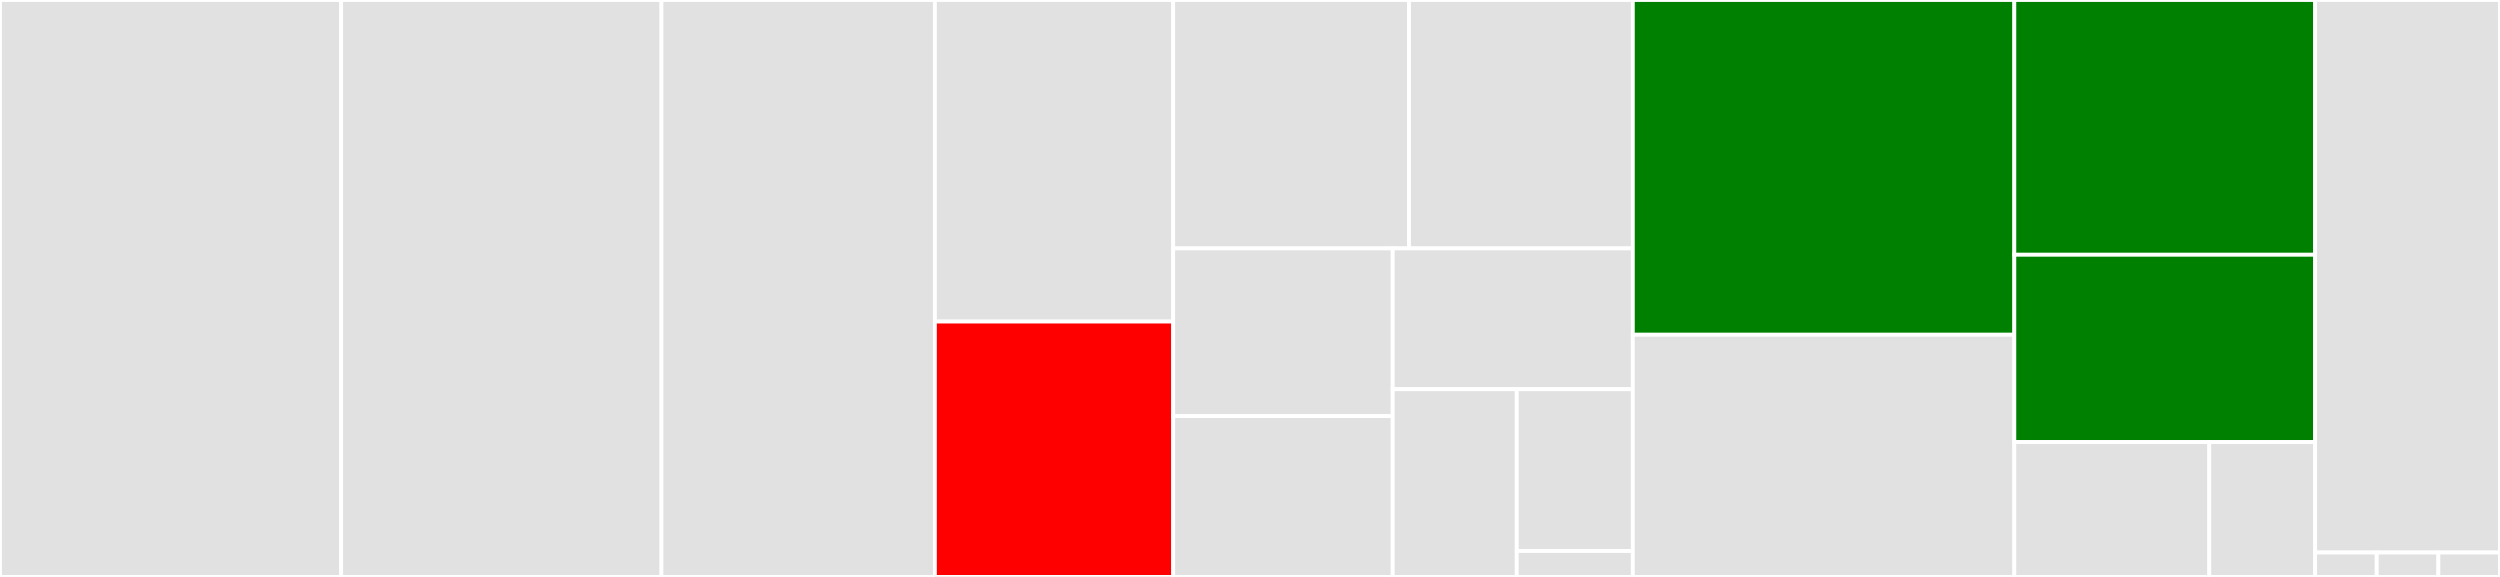 <svg baseProfile="full" width="650" height="150" viewBox="0 0 650 150" version="1.1"
xmlns="http://www.w3.org/2000/svg" xmlns:ev="http://www.w3.org/2001/xml-events"
xmlns:xlink="http://www.w3.org/1999/xlink">

<rect x="0" y="0" width="650" height="150" fill="#333333" stroke="none"/>

<style>rect.s{mask:url(#mask);}</style>
<defs>
  <pattern id="white" width="4" height="4" patternUnits="userSpaceOnUse" patternTransform="rotate(45)">
    <rect width="2" height="2" transform="translate(0,0)" fill="white"></rect>
  </pattern>
  <mask id="mask">
    <rect x="0" y="0" width="100%" height="100%" fill="url(#white)"></rect>
  </mask>
</defs>

<rect x="0" y="0" width="88.698" height="150.0" fill="#e1e1e1" stroke="white" stroke-width="1" class=" tooltipped" data-content="controllers/topolvm_node.go"><title>controllers/topolvm_node.go</title></rect>
<rect x="88.698" y="0" width="83.281" height="150.0" fill="#e1e1e1" stroke="white" stroke-width="1" class=" tooltipped" data-content="controllers/topolvm_controller.go"><title>controllers/topolvm_controller.go</title></rect>
<rect x="171.979" y="0" width="71.094" height="150.0" fill="#e1e1e1" stroke="white" stroke-width="1" class=" tooltipped" data-content="controllers/lvmcluster_controller.go"><title>controllers/lvmcluster_controller.go</title></rect>
<rect x="243.073" y="0" width="61.953" height="83.607" fill="#e1e1e1" stroke="white" stroke-width="1" class=" tooltipped" data-content="controllers/scc.go"><title>controllers/scc.go</title></rect>
<rect x="243.073" y="83.607" width="61.953" height="66.393" fill="red" stroke="white" stroke-width="1" class=" tooltipped" data-content="controllers/lvm_volumegroup.go"><title>controllers/lvm_volumegroup.go</title></rect>
<rect x="305.026" y="0" width="61.325" height="64.589" fill="#e1e1e1" stroke="white" stroke-width="1" class=" tooltipped" data-content="controllers/vgmanager_daemonset.go"><title>controllers/vgmanager_daemonset.go</title></rect>
<rect x="366.351" y="0" width="58.18" height="64.589" fill="#e1e1e1" stroke="white" stroke-width="1" class=" tooltipped" data-content="controllers/topolvm_storageclass.go"><title>controllers/topolvm_storageclass.go</title></rect>
<rect x="305.026" y="64.589" width="57.077" height="43.595" fill="#e1e1e1" stroke="white" stroke-width="1" class=" tooltipped" data-content="controllers/vgmanager.go"><title>controllers/vgmanager.go</title></rect>
<rect x="305.026" y="108.184" width="57.077" height="41.816" fill="#e1e1e1" stroke="white" stroke-width="1" class=" tooltipped" data-content="controllers/topolvm_csi_driver.go"><title>controllers/topolvm_csi_driver.go</title></rect>
<rect x="362.103" y="64.589" width="62.428" height="36.605" fill="#e1e1e1" stroke="white" stroke-width="1" class=" tooltipped" data-content="controllers/topolvm_snapshotclass.go"><title>controllers/topolvm_snapshotclass.go</title></rect>
<rect x="362.103" y="101.194" width="32.255" height="48.806" fill="#e1e1e1" stroke="white" stroke-width="1" class=" tooltipped" data-content="controllers/lvmcluster_controller_watches.go"><title>controllers/lvmcluster_controller_watches.go</title></rect>
<rect x="394.358" y="101.194" width="30.174" height="42.074" fill="#e1e1e1" stroke="white" stroke-width="1" class=" tooltipped" data-content="controllers/utils.go"><title>controllers/utils.go</title></rect>
<rect x="394.358" y="143.268" width="30.174" height="6.732" fill="#e1e1e1" stroke="white" stroke-width="1" class=" tooltipped" data-content="controllers/defaults.go"><title>controllers/defaults.go</title></rect>
<rect x="424.531" y="0" width="99.193" height="87.031" fill="green" stroke="white" stroke-width="1" class=" tooltipped" data-content="pkg/vgmanager/vgmanager_controller.go"><title>pkg/vgmanager/vgmanager_controller.go</title></rect>
<rect x="424.531" y="87.031" width="99.193" height="62.969" fill="#e1e1e1" stroke="white" stroke-width="1" class=" tooltipped" data-content="pkg/vgmanager/lvm.go"><title>pkg/vgmanager/lvm.go</title></rect>
<rect x="523.724" y="0" width="78.203" height="66.234" fill="green" stroke="white" stroke-width="1" class=" tooltipped" data-content="pkg/vgmanager/devices.go"><title>pkg/vgmanager/devices.go</title></rect>
<rect x="523.724" y="66.234" width="78.203" height="48.701" fill="green" stroke="white" stroke-width="1" class=" tooltipped" data-content="pkg/vgmanager/status.go"><title>pkg/vgmanager/status.go</title></rect>
<rect x="523.724" y="114.935" width="50.687" height="35.065" fill="#e1e1e1" stroke="white" stroke-width="1" class=" tooltipped" data-content="pkg/vgmanager/filter.go"><title>pkg/vgmanager/filter.go</title></rect>
<rect x="574.411" y="114.935" width="27.516" height="35.065" fill="#e1e1e1" stroke="white" stroke-width="1" class=" tooltipped" data-content="pkg/vgmanager/device_age.go"><title>pkg/vgmanager/device_age.go</title></rect>
<rect x="601.927" y="0" width="48.073" height="143.662" fill="#e1e1e1" stroke="white" stroke-width="1" class=" tooltipped" data-content="api/v1alpha1/lvmcluster_webhook.go"><title>api/v1alpha1/lvmcluster_webhook.go</title></rect>
<rect x="601.927" y="143.662" width="16.024" height="6.338" fill="#e1e1e1" stroke="white" stroke-width="1" class=" tooltipped" data-content="api/v1alpha1/lvmcluster_types.go"><title>api/v1alpha1/lvmcluster_types.go</title></rect>
<rect x="617.951" y="143.662" width="16.024" height="6.338" fill="#e1e1e1" stroke="white" stroke-width="1" class=" tooltipped" data-content="api/v1alpha1/lvmvolumegroup_types.go"><title>api/v1alpha1/lvmvolumegroup_types.go</title></rect>
<rect x="633.976" y="143.662" width="16.024" height="6.338" fill="#e1e1e1" stroke="white" stroke-width="1" class=" tooltipped" data-content="api/v1alpha1/lvmvolumegroupnodestatus_types.go"><title>api/v1alpha1/lvmvolumegroupnodestatus_types.go</title></rect>
</svg>